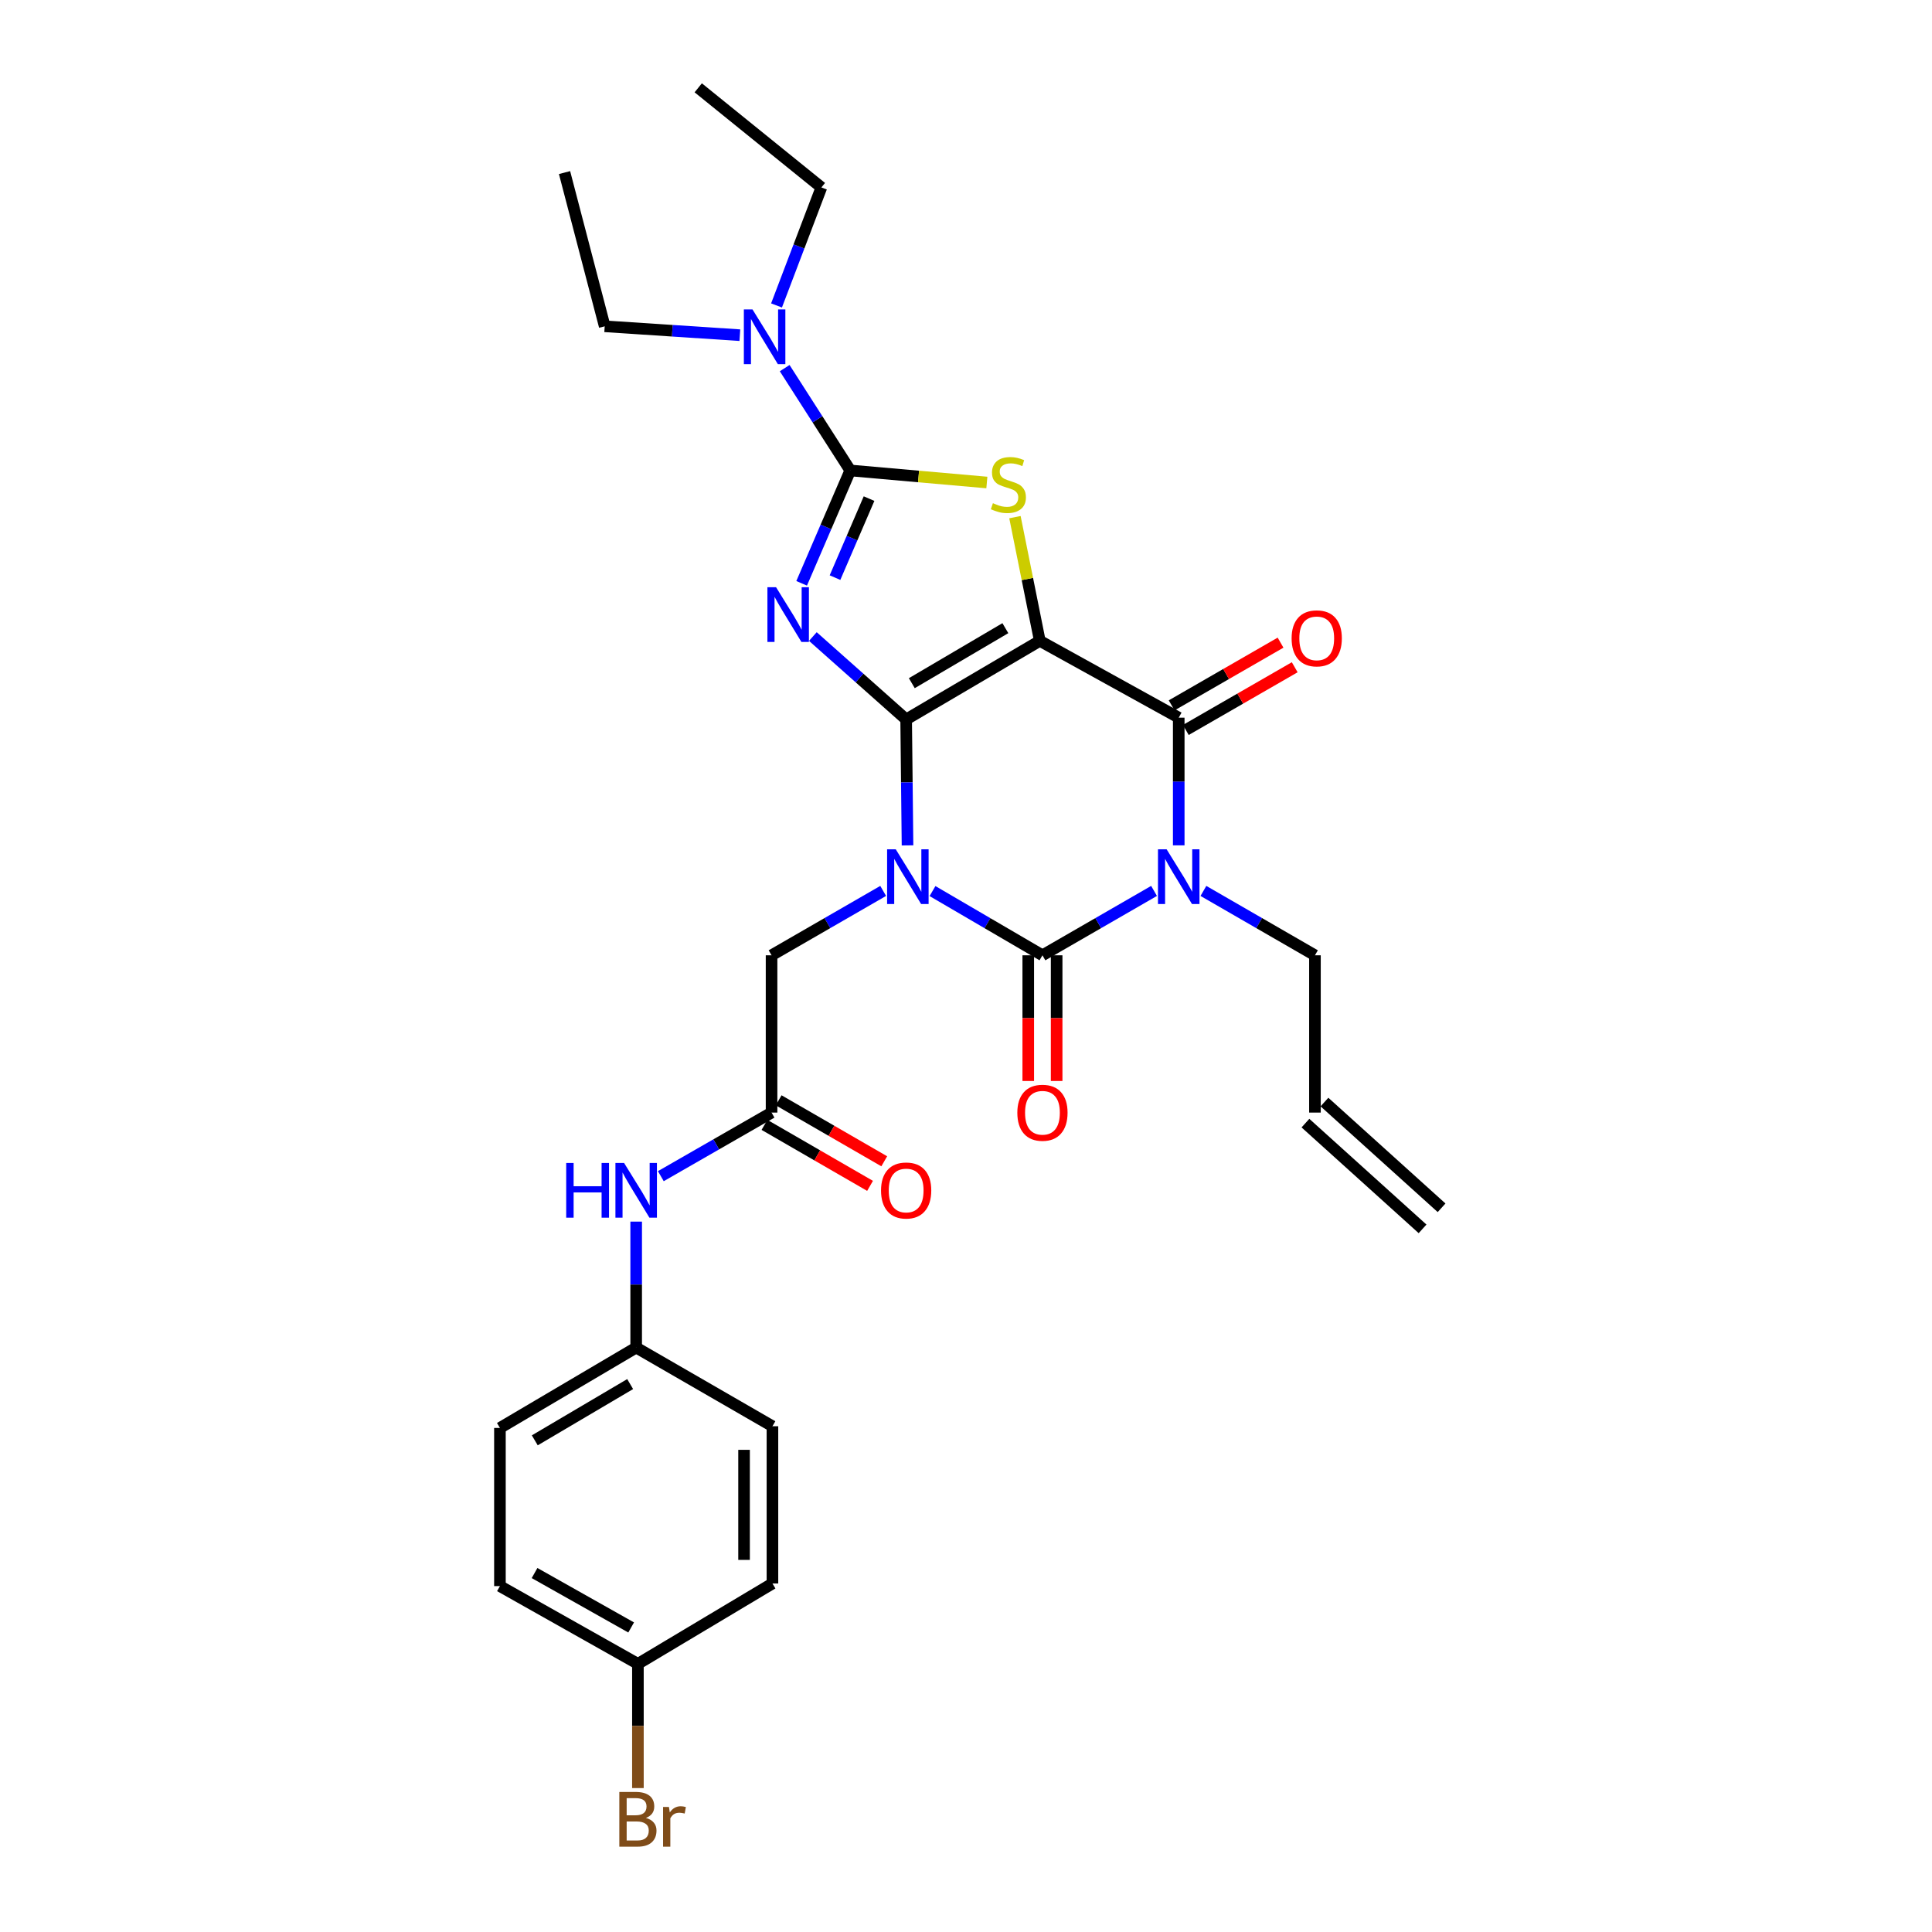 <?xml version='1.0' encoding='iso-8859-1'?>
<svg version='1.1' baseProfile='full'
              xmlns='http://www.w3.org/2000/svg'
                      xmlns:rdkit='http://www.rdkit.org/xml'
                      xmlns:xlink='http://www.w3.org/1999/xlink'
                  xml:space='preserve'
width='1000px' height='1000px' viewBox='0 0 1000 1000'>
<!-- END OF HEADER -->
<rect style='opacity:1.0;fill:#FFFFFF;stroke:none' width='1000' height='1000' x='0' y='0'> </rect>
<path class='bond-0' d='M 469.024,372.379 L 469.377,404.975' style='fill:none;fill-rule:evenodd;stroke:#000000;stroke-width:6px;stroke-linecap:butt;stroke-linejoin:miter;stroke-opacity:1' />
<path class='bond-0' d='M 469.377,404.975 L 469.73,437.571' style='fill:none;fill-rule:evenodd;stroke:#0000FF;stroke-width:6px;stroke-linecap:butt;stroke-linejoin:miter;stroke-opacity:1' />
<path class='bond-1' d='M 469.024,372.379 L 538.2,331.698' style='fill:none;fill-rule:evenodd;stroke:#000000;stroke-width:6px;stroke-linecap:butt;stroke-linejoin:miter;stroke-opacity:1' />
<path class='bond-1' d='M 471.953,353.613 L 520.375,325.136' style='fill:none;fill-rule:evenodd;stroke:#000000;stroke-width:6px;stroke-linecap:butt;stroke-linejoin:miter;stroke-opacity:1' />
<path class='bond-2' d='M 469.024,372.379 L 444.88,350.927' style='fill:none;fill-rule:evenodd;stroke:#000000;stroke-width:6px;stroke-linecap:butt;stroke-linejoin:miter;stroke-opacity:1' />
<path class='bond-2' d='M 444.88,350.927 L 420.736,329.474' style='fill:none;fill-rule:evenodd;stroke:#0000FF;stroke-width:6px;stroke-linecap:butt;stroke-linejoin:miter;stroke-opacity:1' />
<path class='bond-3' d='M 482.663,461.218 L 511.117,477.84' style='fill:none;fill-rule:evenodd;stroke:#0000FF;stroke-width:6px;stroke-linecap:butt;stroke-linejoin:miter;stroke-opacity:1' />
<path class='bond-3' d='M 511.117,477.84 L 539.571,494.463' style='fill:none;fill-rule:evenodd;stroke:#000000;stroke-width:6px;stroke-linecap:butt;stroke-linejoin:miter;stroke-opacity:1' />
<path class='bond-8' d='M 457.129,461.136 L 428.244,477.799' style='fill:none;fill-rule:evenodd;stroke:#0000FF;stroke-width:6px;stroke-linecap:butt;stroke-linejoin:miter;stroke-opacity:1' />
<path class='bond-8' d='M 428.244,477.799 L 399.359,494.463' style='fill:none;fill-rule:evenodd;stroke:#000000;stroke-width:6px;stroke-linecap:butt;stroke-linejoin:miter;stroke-opacity:1' />
<path class='bond-5' d='M 538.2,331.698 L 610.109,371.465' style='fill:none;fill-rule:evenodd;stroke:#000000;stroke-width:6px;stroke-linecap:butt;stroke-linejoin:miter;stroke-opacity:1' />
<path class='bond-7' d='M 538.2,331.698 L 531.768,299.686' style='fill:none;fill-rule:evenodd;stroke:#000000;stroke-width:6px;stroke-linecap:butt;stroke-linejoin:miter;stroke-opacity:1' />
<path class='bond-7' d='M 531.768,299.686 L 525.336,267.673' style='fill:none;fill-rule:evenodd;stroke:#CCCC00;stroke-width:6px;stroke-linecap:butt;stroke-linejoin:miter;stroke-opacity:1' />
<path class='bond-6' d='M 414.929,301.925 L 427.513,272.715' style='fill:none;fill-rule:evenodd;stroke:#0000FF;stroke-width:6px;stroke-linecap:butt;stroke-linejoin:miter;stroke-opacity:1' />
<path class='bond-6' d='M 427.513,272.715 L 440.097,243.505' style='fill:none;fill-rule:evenodd;stroke:#000000;stroke-width:6px;stroke-linecap:butt;stroke-linejoin:miter;stroke-opacity:1' />
<path class='bond-6' d='M 432.197,298.975 L 441.006,278.528' style='fill:none;fill-rule:evenodd;stroke:#0000FF;stroke-width:6px;stroke-linecap:butt;stroke-linejoin:miter;stroke-opacity:1' />
<path class='bond-6' d='M 441.006,278.528 L 449.815,258.081' style='fill:none;fill-rule:evenodd;stroke:#000000;stroke-width:6px;stroke-linecap:butt;stroke-linejoin:miter;stroke-opacity:1' />
<path class='bond-11' d='M 532.225,494.463 L 532.225,526.991' style='fill:none;fill-rule:evenodd;stroke:#000000;stroke-width:6px;stroke-linecap:butt;stroke-linejoin:miter;stroke-opacity:1' />
<path class='bond-11' d='M 532.225,526.991 L 532.225,559.518' style='fill:none;fill-rule:evenodd;stroke:#FF0000;stroke-width:6px;stroke-linecap:butt;stroke-linejoin:miter;stroke-opacity:1' />
<path class='bond-11' d='M 546.917,494.463 L 546.917,526.991' style='fill:none;fill-rule:evenodd;stroke:#000000;stroke-width:6px;stroke-linecap:butt;stroke-linejoin:miter;stroke-opacity:1' />
<path class='bond-11' d='M 546.917,526.991 L 546.917,559.518' style='fill:none;fill-rule:evenodd;stroke:#FF0000;stroke-width:6px;stroke-linecap:butt;stroke-linejoin:miter;stroke-opacity:1' />
<path class='bond-30' d='M 539.571,494.463 L 568.452,477.8' style='fill:none;fill-rule:evenodd;stroke:#000000;stroke-width:6px;stroke-linecap:butt;stroke-linejoin:miter;stroke-opacity:1' />
<path class='bond-30' d='M 568.452,477.8 L 597.334,461.137' style='fill:none;fill-rule:evenodd;stroke:#0000FF;stroke-width:6px;stroke-linecap:butt;stroke-linejoin:miter;stroke-opacity:1' />
<path class='bond-4' d='M 610.109,437.548 L 610.109,404.507' style='fill:none;fill-rule:evenodd;stroke:#0000FF;stroke-width:6px;stroke-linecap:butt;stroke-linejoin:miter;stroke-opacity:1' />
<path class='bond-4' d='M 610.109,404.507 L 610.109,371.465' style='fill:none;fill-rule:evenodd;stroke:#000000;stroke-width:6px;stroke-linecap:butt;stroke-linejoin:miter;stroke-opacity:1' />
<path class='bond-14' d='M 622.885,461.14 L 651.75,477.801' style='fill:none;fill-rule:evenodd;stroke:#0000FF;stroke-width:6px;stroke-linecap:butt;stroke-linejoin:miter;stroke-opacity:1' />
<path class='bond-14' d='M 651.75,477.801 L 680.615,494.463' style='fill:none;fill-rule:evenodd;stroke:#000000;stroke-width:6px;stroke-linecap:butt;stroke-linejoin:miter;stroke-opacity:1' />
<path class='bond-12' d='M 613.776,377.831 L 641.96,361.599' style='fill:none;fill-rule:evenodd;stroke:#000000;stroke-width:6px;stroke-linecap:butt;stroke-linejoin:miter;stroke-opacity:1' />
<path class='bond-12' d='M 641.96,361.599 L 670.143,345.367' style='fill:none;fill-rule:evenodd;stroke:#FF0000;stroke-width:6px;stroke-linecap:butt;stroke-linejoin:miter;stroke-opacity:1' />
<path class='bond-12' d='M 606.443,365.099 L 634.627,348.867' style='fill:none;fill-rule:evenodd;stroke:#000000;stroke-width:6px;stroke-linecap:butt;stroke-linejoin:miter;stroke-opacity:1' />
<path class='bond-12' d='M 634.627,348.867 L 662.811,332.635' style='fill:none;fill-rule:evenodd;stroke:#FF0000;stroke-width:6px;stroke-linecap:butt;stroke-linejoin:miter;stroke-opacity:1' />
<path class='bond-10' d='M 440.097,243.505 L 423.124,217.024' style='fill:none;fill-rule:evenodd;stroke:#000000;stroke-width:6px;stroke-linecap:butt;stroke-linejoin:miter;stroke-opacity:1' />
<path class='bond-10' d='M 423.124,217.024 L 406.152,190.543' style='fill:none;fill-rule:evenodd;stroke:#0000FF;stroke-width:6px;stroke-linecap:butt;stroke-linejoin:miter;stroke-opacity:1' />
<path class='bond-29' d='M 440.097,243.505 L 475.448,246.625' style='fill:none;fill-rule:evenodd;stroke:#000000;stroke-width:6px;stroke-linecap:butt;stroke-linejoin:miter;stroke-opacity:1' />
<path class='bond-29' d='M 475.448,246.625 L 510.798,249.745' style='fill:none;fill-rule:evenodd;stroke:#CCCC00;stroke-width:6px;stroke-linecap:butt;stroke-linejoin:miter;stroke-opacity:1' />
<path class='bond-9' d='M 399.359,494.463 L 399.359,575.874' style='fill:none;fill-rule:evenodd;stroke:#000000;stroke-width:6px;stroke-linecap:butt;stroke-linejoin:miter;stroke-opacity:1' />
<path class='bond-13' d='M 399.359,575.874 L 370.702,592.33' style='fill:none;fill-rule:evenodd;stroke:#000000;stroke-width:6px;stroke-linecap:butt;stroke-linejoin:miter;stroke-opacity:1' />
<path class='bond-13' d='M 370.702,592.33 L 342.046,608.786' style='fill:none;fill-rule:evenodd;stroke:#0000FF;stroke-width:6px;stroke-linecap:butt;stroke-linejoin:miter;stroke-opacity:1' />
<path class='bond-15' d='M 395.684,582.235 L 423.011,598.019' style='fill:none;fill-rule:evenodd;stroke:#000000;stroke-width:6px;stroke-linecap:butt;stroke-linejoin:miter;stroke-opacity:1' />
<path class='bond-15' d='M 423.011,598.019 L 450.338,613.804' style='fill:none;fill-rule:evenodd;stroke:#FF0000;stroke-width:6px;stroke-linecap:butt;stroke-linejoin:miter;stroke-opacity:1' />
<path class='bond-15' d='M 403.033,569.512 L 430.36,585.297' style='fill:none;fill-rule:evenodd;stroke:#000000;stroke-width:6px;stroke-linecap:butt;stroke-linejoin:miter;stroke-opacity:1' />
<path class='bond-15' d='M 430.36,585.297 L 457.687,601.082' style='fill:none;fill-rule:evenodd;stroke:#FF0000;stroke-width:6px;stroke-linecap:butt;stroke-linejoin:miter;stroke-opacity:1' />
<path class='bond-25' d='M 382.946,173.488 L 347.97,171.19' style='fill:none;fill-rule:evenodd;stroke:#0000FF;stroke-width:6px;stroke-linecap:butt;stroke-linejoin:miter;stroke-opacity:1' />
<path class='bond-25' d='M 347.97,171.19 L 312.994,168.893' style='fill:none;fill-rule:evenodd;stroke:#000000;stroke-width:6px;stroke-linecap:butt;stroke-linejoin:miter;stroke-opacity:1' />
<path class='bond-26' d='M 401.929,158.101 L 413.54,127.559' style='fill:none;fill-rule:evenodd;stroke:#0000FF;stroke-width:6px;stroke-linecap:butt;stroke-linejoin:miter;stroke-opacity:1' />
<path class='bond-26' d='M 413.54,127.559 L 425.152,97.016' style='fill:none;fill-rule:evenodd;stroke:#000000;stroke-width:6px;stroke-linecap:butt;stroke-linejoin:miter;stroke-opacity:1' />
<path class='bond-18' d='M 329.285,632.308 L 329.285,664.904' style='fill:none;fill-rule:evenodd;stroke:#0000FF;stroke-width:6px;stroke-linecap:butt;stroke-linejoin:miter;stroke-opacity:1' />
<path class='bond-18' d='M 329.285,664.904 L 329.285,697.5' style='fill:none;fill-rule:evenodd;stroke:#000000;stroke-width:6px;stroke-linecap:butt;stroke-linejoin:miter;stroke-opacity:1' />
<path class='bond-16' d='M 680.615,494.463 L 680.615,575.874' style='fill:none;fill-rule:evenodd;stroke:#000000;stroke-width:6px;stroke-linecap:butt;stroke-linejoin:miter;stroke-opacity:1' />
<path class='bond-17' d='M 675.693,581.326 L 736.314,636.055' style='fill:none;fill-rule:evenodd;stroke:#000000;stroke-width:6px;stroke-linecap:butt;stroke-linejoin:miter;stroke-opacity:1' />
<path class='bond-17' d='M 685.538,570.421 L 746.159,625.149' style='fill:none;fill-rule:evenodd;stroke:#000000;stroke-width:6px;stroke-linecap:butt;stroke-linejoin:miter;stroke-opacity:1' />
<path class='bond-21' d='M 329.285,697.5 L 399.816,738.222' style='fill:none;fill-rule:evenodd;stroke:#000000;stroke-width:6px;stroke-linecap:butt;stroke-linejoin:miter;stroke-opacity:1' />
<path class='bond-22' d='M 329.285,697.5 L 258.763,739.103' style='fill:none;fill-rule:evenodd;stroke:#000000;stroke-width:6px;stroke-linecap:butt;stroke-linejoin:miter;stroke-opacity:1' />
<path class='bond-22' d='M 326.172,716.395 L 276.807,745.517' style='fill:none;fill-rule:evenodd;stroke:#000000;stroke-width:6px;stroke-linecap:butt;stroke-linejoin:miter;stroke-opacity:1' />
<path class='bond-19' d='M 330.183,861.211 L 258.763,820.963' style='fill:none;fill-rule:evenodd;stroke:#000000;stroke-width:6px;stroke-linecap:butt;stroke-linejoin:miter;stroke-opacity:1' />
<path class='bond-19' d='M 326.683,842.374 L 276.689,814.201' style='fill:none;fill-rule:evenodd;stroke:#000000;stroke-width:6px;stroke-linecap:butt;stroke-linejoin:miter;stroke-opacity:1' />
<path class='bond-20' d='M 330.183,861.211 L 330.183,893.357' style='fill:none;fill-rule:evenodd;stroke:#000000;stroke-width:6px;stroke-linecap:butt;stroke-linejoin:miter;stroke-opacity:1' />
<path class='bond-20' d='M 330.183,893.357 L 330.183,925.504' style='fill:none;fill-rule:evenodd;stroke:#7F4C19;stroke-width:6px;stroke-linecap:butt;stroke-linejoin:miter;stroke-opacity:1' />
<path class='bond-31' d='M 330.183,861.211 L 399.816,819.608' style='fill:none;fill-rule:evenodd;stroke:#000000;stroke-width:6px;stroke-linecap:butt;stroke-linejoin:miter;stroke-opacity:1' />
<path class='bond-24' d='M 399.816,738.222 L 399.816,819.608' style='fill:none;fill-rule:evenodd;stroke:#000000;stroke-width:6px;stroke-linecap:butt;stroke-linejoin:miter;stroke-opacity:1' />
<path class='bond-24' d='M 385.124,750.43 L 385.124,807.4' style='fill:none;fill-rule:evenodd;stroke:#000000;stroke-width:6px;stroke-linecap:butt;stroke-linejoin:miter;stroke-opacity:1' />
<path class='bond-23' d='M 258.763,739.103 L 258.763,820.963' style='fill:none;fill-rule:evenodd;stroke:#000000;stroke-width:6px;stroke-linecap:butt;stroke-linejoin:miter;stroke-opacity:1' />
<path class='bond-28' d='M 312.994,168.893 L 292.204,89.327' style='fill:none;fill-rule:evenodd;stroke:#000000;stroke-width:6px;stroke-linecap:butt;stroke-linejoin:miter;stroke-opacity:1' />
<path class='bond-27' d='M 425.152,97.016 L 361.404,45.455' style='fill:none;fill-rule:evenodd;stroke:#000000;stroke-width:6px;stroke-linecap:butt;stroke-linejoin:miter;stroke-opacity:1' />
<path  class='atom-1' d='M 463.646 439.606
L 472.926 454.606
Q 473.846 456.086, 475.326 458.766
Q 476.806 461.446, 476.886 461.606
L 476.886 439.606
L 480.646 439.606
L 480.646 467.926
L 476.766 467.926
L 466.806 451.526
Q 465.646 449.606, 464.406 447.406
Q 463.206 445.206, 462.846 444.526
L 462.846 467.926
L 459.166 467.926
L 459.166 439.606
L 463.646 439.606
' fill='#0000FF'/>
<path  class='atom-3' d='M 401.694 303.956
L 410.974 318.956
Q 411.894 320.436, 413.374 323.116
Q 414.854 325.796, 414.934 325.956
L 414.934 303.956
L 418.694 303.956
L 418.694 332.276
L 414.814 332.276
L 404.854 315.876
Q 403.694 313.956, 402.454 311.756
Q 401.254 309.556, 400.894 308.876
L 400.894 332.276
L 397.214 332.276
L 397.214 303.956
L 401.694 303.956
' fill='#0000FF'/>
<path  class='atom-5' d='M 603.849 439.606
L 613.129 454.606
Q 614.049 456.086, 615.529 458.766
Q 617.009 461.446, 617.089 461.606
L 617.089 439.606
L 620.849 439.606
L 620.849 467.926
L 616.969 467.926
L 607.009 451.526
Q 605.849 449.606, 604.609 447.406
Q 603.409 445.206, 603.049 444.526
L 603.049 467.926
L 599.369 467.926
L 599.369 439.606
L 603.849 439.606
' fill='#0000FF'/>
<path  class='atom-8' d='M 513.932 260.448
Q 514.252 260.568, 515.572 261.128
Q 516.892 261.688, 518.332 262.048
Q 519.812 262.368, 521.252 262.368
Q 523.932 262.368, 525.492 261.088
Q 527.052 259.768, 527.052 257.488
Q 527.052 255.928, 526.252 254.968
Q 525.492 254.008, 524.292 253.488
Q 523.092 252.968, 521.092 252.368
Q 518.572 251.608, 517.052 250.888
Q 515.572 250.168, 514.492 248.648
Q 513.452 247.128, 513.452 244.568
Q 513.452 241.008, 515.852 238.808
Q 518.292 236.608, 523.092 236.608
Q 526.372 236.608, 530.092 238.168
L 529.172 241.248
Q 525.772 239.848, 523.212 239.848
Q 520.452 239.848, 518.932 241.008
Q 517.412 242.128, 517.452 244.088
Q 517.452 245.608, 518.212 246.528
Q 519.012 247.448, 520.132 247.968
Q 521.292 248.488, 523.212 249.088
Q 525.772 249.888, 527.292 250.688
Q 528.812 251.488, 529.892 253.128
Q 531.012 254.728, 531.012 257.488
Q 531.012 261.408, 528.372 263.528
Q 525.772 265.608, 521.412 265.608
Q 518.892 265.608, 516.972 265.048
Q 515.092 264.528, 512.852 263.608
L 513.932 260.448
' fill='#CCCC00'/>
<path  class='atom-11' d='M 389.499 160.169
L 398.779 175.169
Q 399.699 176.649, 401.179 179.329
Q 402.659 182.009, 402.739 182.169
L 402.739 160.169
L 406.499 160.169
L 406.499 188.489
L 402.619 188.489
L 392.659 172.089
Q 391.499 170.169, 390.259 167.969
Q 389.059 165.769, 388.699 165.089
L 388.699 188.489
L 385.019 188.489
L 385.019 160.169
L 389.499 160.169
' fill='#0000FF'/>
<path  class='atom-12' d='M 526.571 575.954
Q 526.571 569.154, 529.931 565.354
Q 533.291 561.554, 539.571 561.554
Q 545.851 561.554, 549.211 565.354
Q 552.571 569.154, 552.571 575.954
Q 552.571 582.834, 549.171 586.754
Q 545.771 590.634, 539.571 590.634
Q 533.331 590.634, 529.931 586.754
Q 526.571 582.874, 526.571 575.954
M 539.571 587.434
Q 543.891 587.434, 546.211 584.554
Q 548.571 581.634, 548.571 575.954
Q 548.571 570.394, 546.211 567.594
Q 543.891 564.754, 539.571 564.754
Q 535.251 564.754, 532.891 567.554
Q 530.571 570.354, 530.571 575.954
Q 530.571 581.674, 532.891 584.554
Q 535.251 587.434, 539.571 587.434
' fill='#FF0000'/>
<path  class='atom-13' d='M 668.538 330.407
Q 668.538 323.607, 671.898 319.807
Q 675.258 316.007, 681.538 316.007
Q 687.818 316.007, 691.178 319.807
Q 694.538 323.607, 694.538 330.407
Q 694.538 337.287, 691.138 341.207
Q 687.738 345.087, 681.538 345.087
Q 675.298 345.087, 671.898 341.207
Q 668.538 337.327, 668.538 330.407
M 681.538 341.887
Q 685.858 341.887, 688.178 339.007
Q 690.538 336.087, 690.538 330.407
Q 690.538 324.847, 688.178 322.047
Q 685.858 319.207, 681.538 319.207
Q 677.218 319.207, 674.858 322.007
Q 672.538 324.807, 672.538 330.407
Q 672.538 336.127, 674.858 339.007
Q 677.218 341.887, 681.538 341.887
' fill='#FF0000'/>
<path  class='atom-14' d='M 293.065 601.954
L 296.905 601.954
L 296.905 613.994
L 311.385 613.994
L 311.385 601.954
L 315.225 601.954
L 315.225 630.274
L 311.385 630.274
L 311.385 617.194
L 296.905 617.194
L 296.905 630.274
L 293.065 630.274
L 293.065 601.954
' fill='#0000FF'/>
<path  class='atom-14' d='M 323.025 601.954
L 332.305 616.954
Q 333.225 618.434, 334.705 621.114
Q 336.185 623.794, 336.265 623.954
L 336.265 601.954
L 340.025 601.954
L 340.025 630.274
L 336.145 630.274
L 326.185 613.874
Q 325.025 611.954, 323.785 609.754
Q 322.585 607.554, 322.225 606.874
L 322.225 630.274
L 318.545 630.274
L 318.545 601.954
L 323.025 601.954
' fill='#0000FF'/>
<path  class='atom-16' d='M 456.024 616.194
Q 456.024 609.394, 459.384 605.594
Q 462.744 601.794, 469.024 601.794
Q 475.304 601.794, 478.664 605.594
Q 482.024 609.394, 482.024 616.194
Q 482.024 623.074, 478.624 626.994
Q 475.224 630.874, 469.024 630.874
Q 462.784 630.874, 459.384 626.994
Q 456.024 623.114, 456.024 616.194
M 469.024 627.674
Q 473.344 627.674, 475.664 624.794
Q 478.024 621.874, 478.024 616.194
Q 478.024 610.634, 475.664 607.834
Q 473.344 604.994, 469.024 604.994
Q 464.704 604.994, 462.344 607.794
Q 460.024 610.594, 460.024 616.194
Q 460.024 621.914, 462.344 624.794
Q 464.704 627.674, 469.024 627.674
' fill='#FF0000'/>
<path  class='atom-21' d='M 334.323 940.955
Q 337.043 941.715, 338.403 943.395
Q 339.803 945.035, 339.803 947.475
Q 339.803 951.395, 337.283 953.635
Q 334.803 955.835, 330.083 955.835
L 320.563 955.835
L 320.563 927.515
L 328.923 927.515
Q 333.763 927.515, 336.203 929.475
Q 338.643 931.435, 338.643 935.035
Q 338.643 939.315, 334.323 940.955
M 324.363 930.715
L 324.363 939.595
L 328.923 939.595
Q 331.723 939.595, 333.163 938.475
Q 334.643 937.315, 334.643 935.035
Q 334.643 930.715, 328.923 930.715
L 324.363 930.715
M 330.083 952.635
Q 332.843 952.635, 334.323 951.315
Q 335.803 949.995, 335.803 947.475
Q 335.803 945.155, 334.163 943.995
Q 332.563 942.795, 329.483 942.795
L 324.363 942.795
L 324.363 952.635
L 330.083 952.635
' fill='#7F4C19'/>
<path  class='atom-21' d='M 346.243 935.275
L 346.683 938.115
Q 348.843 934.915, 352.363 934.915
Q 353.483 934.915, 355.003 935.315
L 354.403 938.675
Q 352.683 938.275, 351.723 938.275
Q 350.043 938.275, 348.923 938.955
Q 347.843 939.595, 346.963 941.155
L 346.963 955.835
L 343.203 955.835
L 343.203 935.275
L 346.243 935.275
' fill='#7F4C19'/>
</svg>
